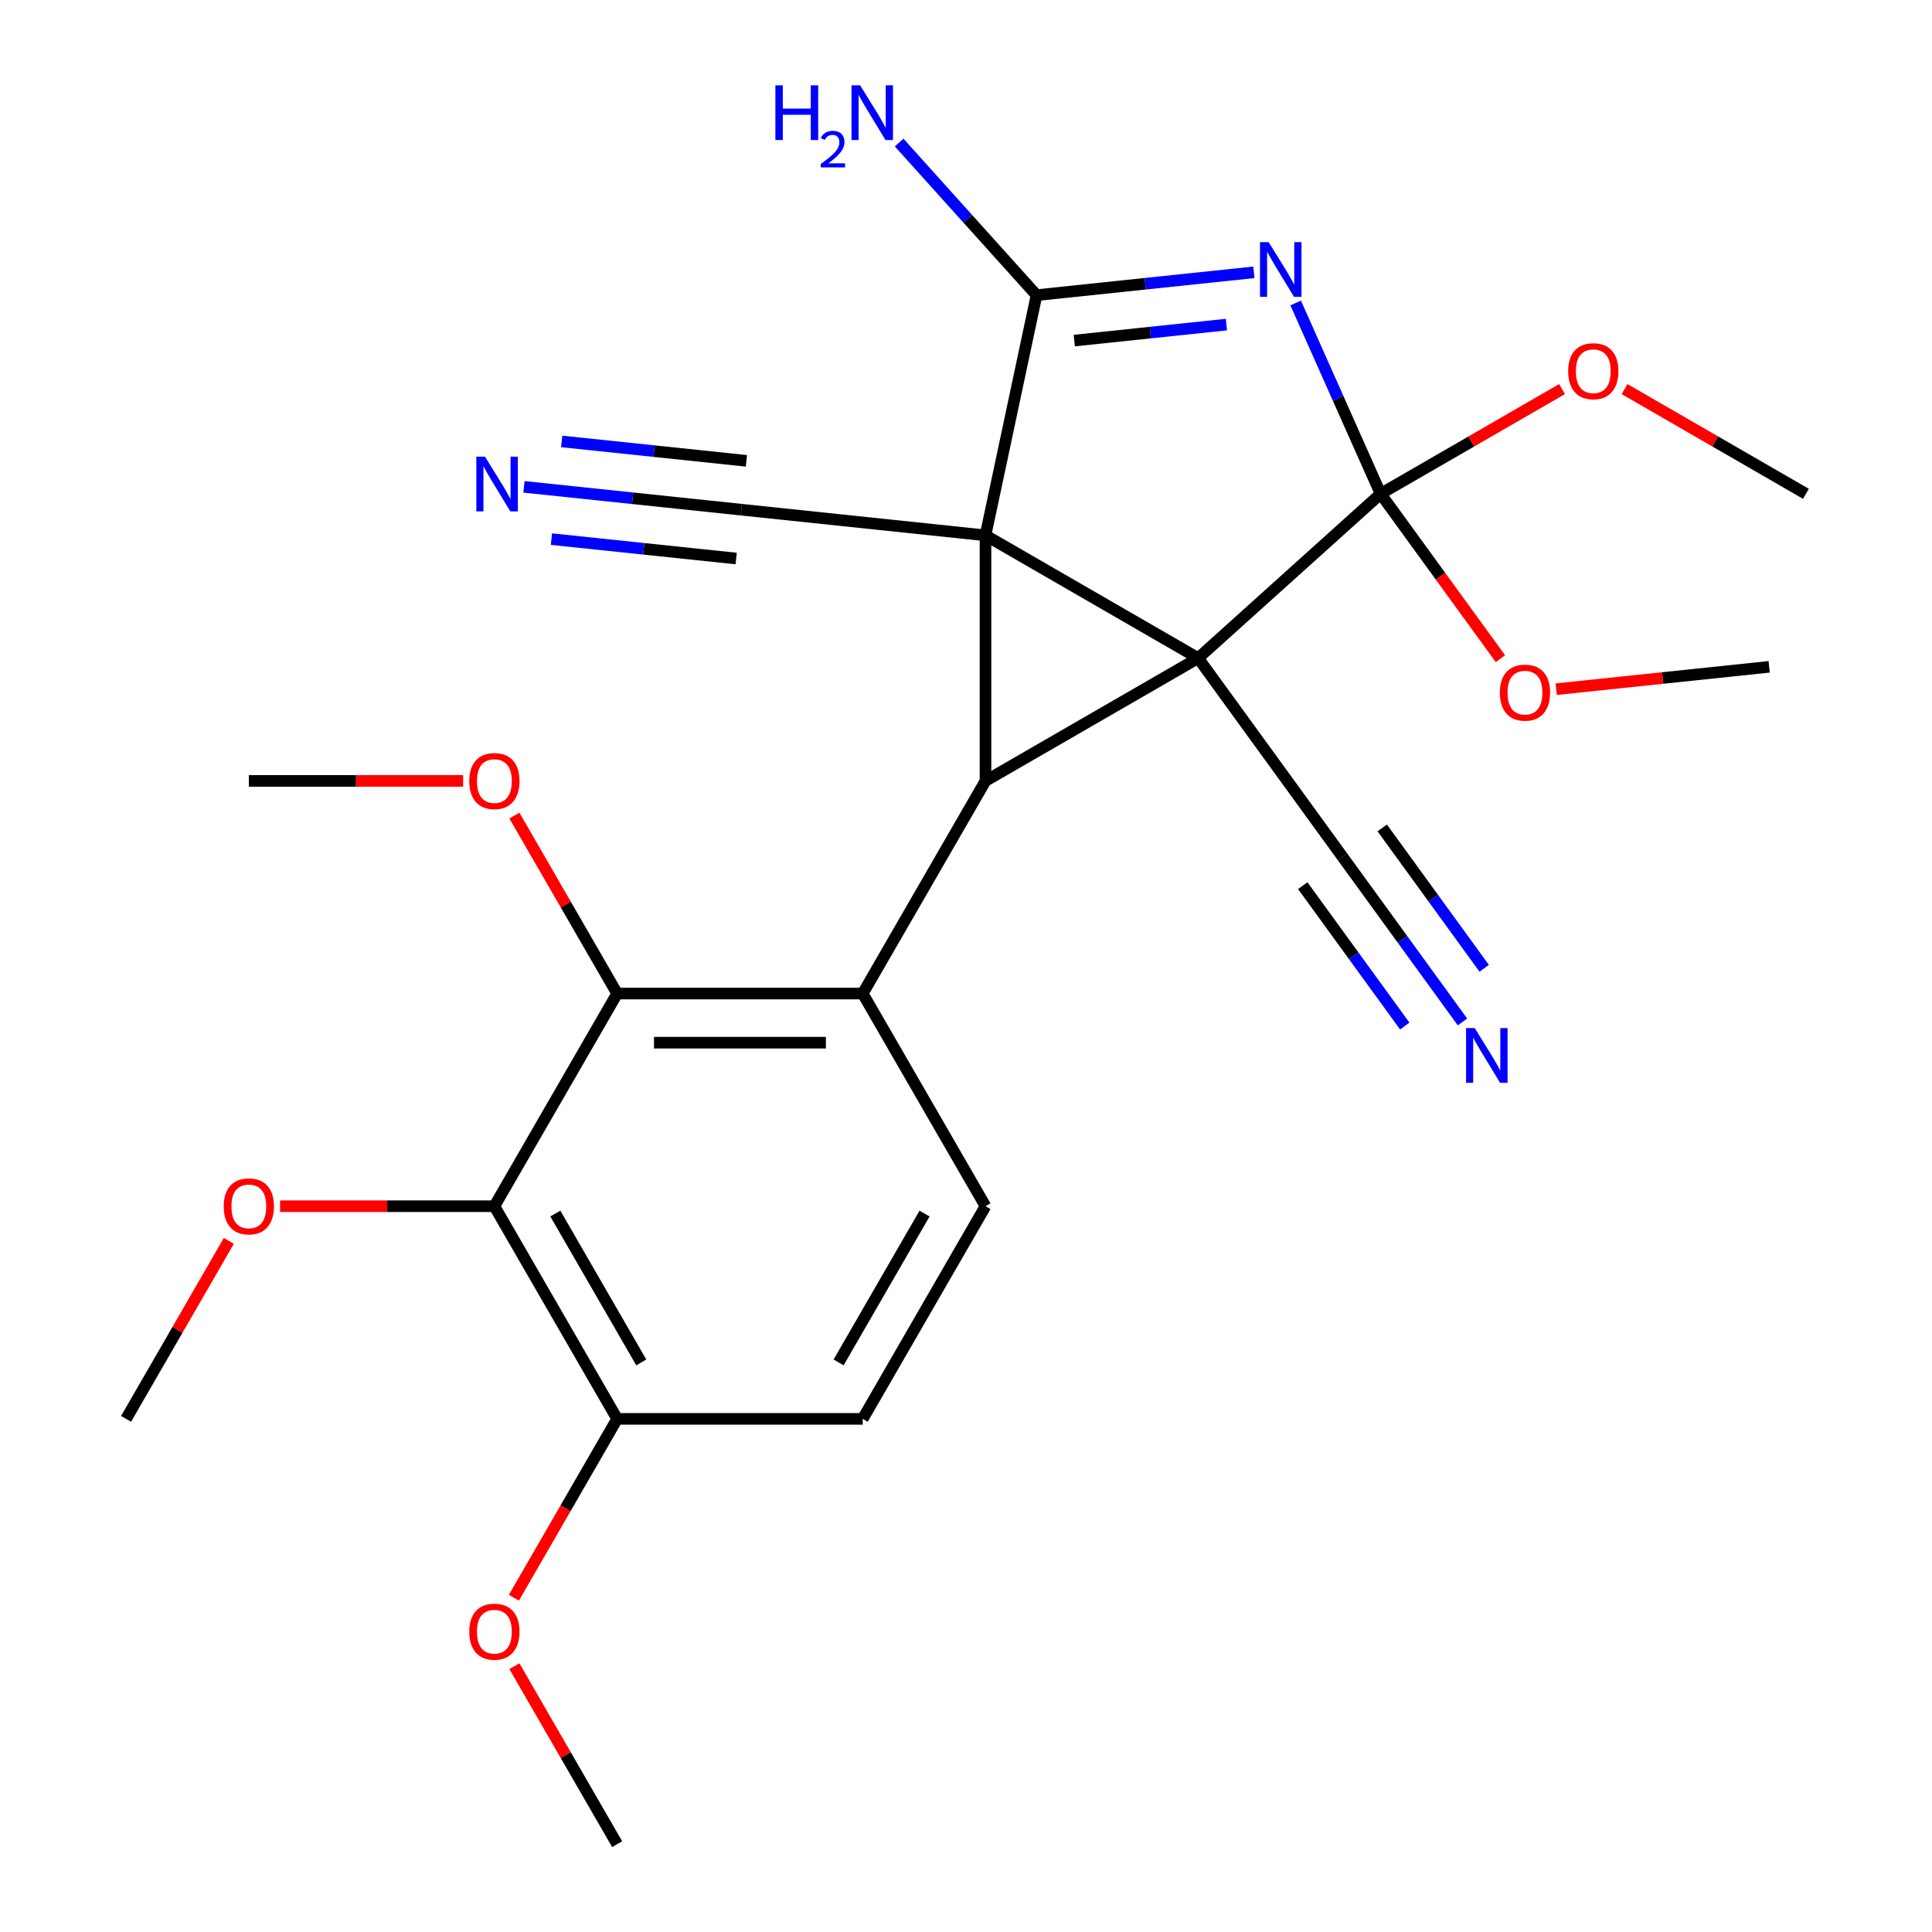 <?xml version='1.0' encoding='iso-8859-1'?>
<svg version='1.1' baseProfile='full'
              xmlns='http://www.w3.org/2000/svg'
                      xmlns:rdkit='http://www.rdkit.org/xml'
                      xmlns:xlink='http://www.w3.org/1999/xlink'
                  xml:space='preserve'
width='1000px' height='1000px' viewBox='0 0 1000 1000'>
<!-- END OF HEADER -->
<rect style='opacity:1.0;fill:#FFFFFF;stroke:none' width='1000' height='1000' x='0' y='0'> </rect>
<path class='bond-0' d='M 620.16,340.646 L 510.09,277.097' style='fill:none;fill-rule:evenodd;stroke:#000000;stroke-width:6px;stroke-linecap:butt;stroke-linejoin:miter;stroke-opacity:1' />
<path class='bond-1' d='M 620.16,340.646 L 510.09,404.195' style='fill:none;fill-rule:evenodd;stroke:#000000;stroke-width:6px;stroke-linecap:butt;stroke-linejoin:miter;stroke-opacity:1' />
<path class='bond-2' d='M 620.16,340.646 L 714.612,255.601' style='fill:none;fill-rule:evenodd;stroke:#000000;stroke-width:6px;stroke-linecap:butt;stroke-linejoin:miter;stroke-opacity:1' />
<path class='bond-7' d='M 620.16,340.646 L 694.867,443.471' style='fill:none;fill-rule:evenodd;stroke:#000000;stroke-width:6px;stroke-linecap:butt;stroke-linejoin:miter;stroke-opacity:1' />
<path class='bond-4' d='M 510.09,277.097 L 536.515,152.777' style='fill:none;fill-rule:evenodd;stroke:#000000;stroke-width:6px;stroke-linecap:butt;stroke-linejoin:miter;stroke-opacity:1' />
<path class='bond-8' d='M 510.09,277.097 L 383.689,263.812' style='fill:none;fill-rule:evenodd;stroke:#000000;stroke-width:6px;stroke-linecap:butt;stroke-linejoin:miter;stroke-opacity:1' />
<path class='bond-26' d='M 510.09,277.097 L 510.09,404.195' style='fill:none;fill-rule:evenodd;stroke:#000000;stroke-width:6px;stroke-linecap:butt;stroke-linejoin:miter;stroke-opacity:1' />
<path class='bond-5' d='M 510.09,404.195 L 446.541,514.265' style='fill:none;fill-rule:evenodd;stroke:#000000;stroke-width:6px;stroke-linecap:butt;stroke-linejoin:miter;stroke-opacity:1' />
<path class='bond-3' d='M 714.612,255.601 L 692.624,206.215' style='fill:none;fill-rule:evenodd;stroke:#000000;stroke-width:6px;stroke-linecap:butt;stroke-linejoin:miter;stroke-opacity:1' />
<path class='bond-3' d='M 692.624,206.215 L 670.636,156.829' style='fill:none;fill-rule:evenodd;stroke:#0000FF;stroke-width:6px;stroke-linecap:butt;stroke-linejoin:miter;stroke-opacity:1' />
<path class='bond-15' d='M 714.612,255.601 L 745.609,298.265' style='fill:none;fill-rule:evenodd;stroke:#000000;stroke-width:6px;stroke-linecap:butt;stroke-linejoin:miter;stroke-opacity:1' />
<path class='bond-15' d='M 745.609,298.265 L 776.606,340.928' style='fill:none;fill-rule:evenodd;stroke:#FF0000;stroke-width:6px;stroke-linecap:butt;stroke-linejoin:miter;stroke-opacity:1' />
<path class='bond-16' d='M 714.612,255.601 L 761.559,228.497' style='fill:none;fill-rule:evenodd;stroke:#000000;stroke-width:6px;stroke-linecap:butt;stroke-linejoin:miter;stroke-opacity:1' />
<path class='bond-16' d='M 761.559,228.497 L 808.505,201.392' style='fill:none;fill-rule:evenodd;stroke:#FF0000;stroke-width:6px;stroke-linecap:butt;stroke-linejoin:miter;stroke-opacity:1' />
<path class='bond-27' d='M 649,140.954 L 592.757,146.866' style='fill:none;fill-rule:evenodd;stroke:#0000FF;stroke-width:6px;stroke-linecap:butt;stroke-linejoin:miter;stroke-opacity:1' />
<path class='bond-27' d='M 592.757,146.866 L 536.515,152.777' style='fill:none;fill-rule:evenodd;stroke:#000000;stroke-width:6px;stroke-linecap:butt;stroke-linejoin:miter;stroke-opacity:1' />
<path class='bond-27' d='M 634.784,168.008 L 595.415,172.146' style='fill:none;fill-rule:evenodd;stroke:#0000FF;stroke-width:6px;stroke-linecap:butt;stroke-linejoin:miter;stroke-opacity:1' />
<path class='bond-27' d='M 595.415,172.146 L 556.045,176.284' style='fill:none;fill-rule:evenodd;stroke:#000000;stroke-width:6px;stroke-linecap:butt;stroke-linejoin:miter;stroke-opacity:1' />
<path class='bond-14' d='M 536.515,152.777 L 500.952,113.279' style='fill:none;fill-rule:evenodd;stroke:#000000;stroke-width:6px;stroke-linecap:butt;stroke-linejoin:miter;stroke-opacity:1' />
<path class='bond-14' d='M 500.952,113.279 L 465.388,73.782' style='fill:none;fill-rule:evenodd;stroke:#0000FF;stroke-width:6px;stroke-linecap:butt;stroke-linejoin:miter;stroke-opacity:1' />
<path class='bond-6' d='M 446.541,514.265 L 319.443,514.265' style='fill:none;fill-rule:evenodd;stroke:#000000;stroke-width:6px;stroke-linecap:butt;stroke-linejoin:miter;stroke-opacity:1' />
<path class='bond-6' d='M 427.477,539.685 L 338.508,539.685' style='fill:none;fill-rule:evenodd;stroke:#000000;stroke-width:6px;stroke-linecap:butt;stroke-linejoin:miter;stroke-opacity:1' />
<path class='bond-12' d='M 446.541,514.265 L 510.09,624.335' style='fill:none;fill-rule:evenodd;stroke:#000000;stroke-width:6px;stroke-linecap:butt;stroke-linejoin:miter;stroke-opacity:1' />
<path class='bond-9' d='M 319.443,514.265 L 255.894,624.335' style='fill:none;fill-rule:evenodd;stroke:#000000;stroke-width:6px;stroke-linecap:butt;stroke-linejoin:miter;stroke-opacity:1' />
<path class='bond-18' d='M 319.443,514.265 L 292.847,468.199' style='fill:none;fill-rule:evenodd;stroke:#000000;stroke-width:6px;stroke-linecap:butt;stroke-linejoin:miter;stroke-opacity:1' />
<path class='bond-18' d='M 292.847,468.199 L 266.251,422.133' style='fill:none;fill-rule:evenodd;stroke:#FF0000;stroke-width:6px;stroke-linecap:butt;stroke-linejoin:miter;stroke-opacity:1' />
<path class='bond-11' d='M 694.867,443.471 L 725.921,486.214' style='fill:none;fill-rule:evenodd;stroke:#000000;stroke-width:6px;stroke-linecap:butt;stroke-linejoin:miter;stroke-opacity:1' />
<path class='bond-11' d='M 725.921,486.214 L 756.976,528.958' style='fill:none;fill-rule:evenodd;stroke:#0000FF;stroke-width:6px;stroke-linecap:butt;stroke-linejoin:miter;stroke-opacity:1' />
<path class='bond-11' d='M 674.302,458.412 L 700.698,494.744' style='fill:none;fill-rule:evenodd;stroke:#000000;stroke-width:6px;stroke-linecap:butt;stroke-linejoin:miter;stroke-opacity:1' />
<path class='bond-11' d='M 700.698,494.744 L 727.095,531.076' style='fill:none;fill-rule:evenodd;stroke:#0000FF;stroke-width:6px;stroke-linecap:butt;stroke-linejoin:miter;stroke-opacity:1' />
<path class='bond-11' d='M 715.431,428.529 L 741.828,464.861' style='fill:none;fill-rule:evenodd;stroke:#000000;stroke-width:6px;stroke-linecap:butt;stroke-linejoin:miter;stroke-opacity:1' />
<path class='bond-11' d='M 741.828,464.861 L 768.225,501.193' style='fill:none;fill-rule:evenodd;stroke:#0000FF;stroke-width:6px;stroke-linecap:butt;stroke-linejoin:miter;stroke-opacity:1' />
<path class='bond-10' d='M 383.689,263.812 L 327.446,257.901' style='fill:none;fill-rule:evenodd;stroke:#000000;stroke-width:6px;stroke-linecap:butt;stroke-linejoin:miter;stroke-opacity:1' />
<path class='bond-10' d='M 327.446,257.901 L 271.204,251.989' style='fill:none;fill-rule:evenodd;stroke:#0000FF;stroke-width:6px;stroke-linecap:butt;stroke-linejoin:miter;stroke-opacity:1' />
<path class='bond-10' d='M 386.346,238.532 L 338.54,233.507' style='fill:none;fill-rule:evenodd;stroke:#000000;stroke-width:6px;stroke-linecap:butt;stroke-linejoin:miter;stroke-opacity:1' />
<path class='bond-10' d='M 338.54,233.507 L 290.734,228.483' style='fill:none;fill-rule:evenodd;stroke:#0000FF;stroke-width:6px;stroke-linecap:butt;stroke-linejoin:miter;stroke-opacity:1' />
<path class='bond-10' d='M 381.032,289.092 L 333.226,284.068' style='fill:none;fill-rule:evenodd;stroke:#000000;stroke-width:6px;stroke-linecap:butt;stroke-linejoin:miter;stroke-opacity:1' />
<path class='bond-10' d='M 333.226,284.068 L 285.42,279.043' style='fill:none;fill-rule:evenodd;stroke:#0000FF;stroke-width:6px;stroke-linecap:butt;stroke-linejoin:miter;stroke-opacity:1' />
<path class='bond-19' d='M 255.894,624.335 L 200.434,624.335' style='fill:none;fill-rule:evenodd;stroke:#000000;stroke-width:6px;stroke-linecap:butt;stroke-linejoin:miter;stroke-opacity:1' />
<path class='bond-19' d='M 200.434,624.335 L 144.974,624.335' style='fill:none;fill-rule:evenodd;stroke:#FF0000;stroke-width:6px;stroke-linecap:butt;stroke-linejoin:miter;stroke-opacity:1' />
<path class='bond-28' d='M 255.894,624.335 L 319.443,734.405' style='fill:none;fill-rule:evenodd;stroke:#000000;stroke-width:6px;stroke-linecap:butt;stroke-linejoin:miter;stroke-opacity:1' />
<path class='bond-28' d='M 287.441,628.136 L 331.925,705.185' style='fill:none;fill-rule:evenodd;stroke:#000000;stroke-width:6px;stroke-linecap:butt;stroke-linejoin:miter;stroke-opacity:1' />
<path class='bond-17' d='M 510.09,624.335 L 446.541,734.405' style='fill:none;fill-rule:evenodd;stroke:#000000;stroke-width:6px;stroke-linecap:butt;stroke-linejoin:miter;stroke-opacity:1' />
<path class='bond-17' d='M 478.544,628.136 L 434.06,705.185' style='fill:none;fill-rule:evenodd;stroke:#000000;stroke-width:6px;stroke-linecap:butt;stroke-linejoin:miter;stroke-opacity:1' />
<path class='bond-13' d='M 319.443,734.405 L 446.541,734.405' style='fill:none;fill-rule:evenodd;stroke:#000000;stroke-width:6px;stroke-linecap:butt;stroke-linejoin:miter;stroke-opacity:1' />
<path class='bond-20' d='M 319.443,734.405 L 292.72,780.692' style='fill:none;fill-rule:evenodd;stroke:#000000;stroke-width:6px;stroke-linecap:butt;stroke-linejoin:miter;stroke-opacity:1' />
<path class='bond-20' d='M 292.72,780.692 L 265.997,826.978' style='fill:none;fill-rule:evenodd;stroke:#FF0000;stroke-width:6px;stroke-linecap:butt;stroke-linejoin:miter;stroke-opacity:1' />
<path class='bond-22' d='M 805.496,356.725 L 860.608,350.933' style='fill:none;fill-rule:evenodd;stroke:#FF0000;stroke-width:6px;stroke-linecap:butt;stroke-linejoin:miter;stroke-opacity:1' />
<path class='bond-22' d='M 860.608,350.933 L 915.72,345.14' style='fill:none;fill-rule:evenodd;stroke:#000000;stroke-width:6px;stroke-linecap:butt;stroke-linejoin:miter;stroke-opacity:1' />
<path class='bond-21' d='M 840.86,201.392 L 887.806,228.497' style='fill:none;fill-rule:evenodd;stroke:#FF0000;stroke-width:6px;stroke-linecap:butt;stroke-linejoin:miter;stroke-opacity:1' />
<path class='bond-21' d='M 887.806,228.497 L 934.752,255.601' style='fill:none;fill-rule:evenodd;stroke:#000000;stroke-width:6px;stroke-linecap:butt;stroke-linejoin:miter;stroke-opacity:1' />
<path class='bond-24' d='M 239.717,404.195 L 184.257,404.195' style='fill:none;fill-rule:evenodd;stroke:#FF0000;stroke-width:6px;stroke-linecap:butt;stroke-linejoin:miter;stroke-opacity:1' />
<path class='bond-24' d='M 184.257,404.195 L 128.796,404.195' style='fill:none;fill-rule:evenodd;stroke:#000000;stroke-width:6px;stroke-linecap:butt;stroke-linejoin:miter;stroke-opacity:1' />
<path class='bond-23' d='M 118.44,642.273 L 91.844,688.339' style='fill:none;fill-rule:evenodd;stroke:#FF0000;stroke-width:6px;stroke-linecap:butt;stroke-linejoin:miter;stroke-opacity:1' />
<path class='bond-23' d='M 91.844,688.339 L 65.248,734.405' style='fill:none;fill-rule:evenodd;stroke:#000000;stroke-width:6px;stroke-linecap:butt;stroke-linejoin:miter;stroke-opacity:1' />
<path class='bond-25' d='M 266.251,862.413 L 292.847,908.479' style='fill:none;fill-rule:evenodd;stroke:#FF0000;stroke-width:6px;stroke-linecap:butt;stroke-linejoin:miter;stroke-opacity:1' />
<path class='bond-25' d='M 292.847,908.479 L 319.443,954.545' style='fill:none;fill-rule:evenodd;stroke:#000000;stroke-width:6px;stroke-linecap:butt;stroke-linejoin:miter;stroke-opacity:1' />
<path  class='atom-4' d='M 656.657 125.332
L 665.937 140.332
Q 666.857 141.812, 668.337 144.492
Q 669.817 147.172, 669.897 147.332
L 669.897 125.332
L 673.657 125.332
L 673.657 153.652
L 669.777 153.652
L 659.817 137.252
Q 658.657 135.332, 657.417 133.132
Q 656.217 130.932, 655.857 130.252
L 655.857 153.652
L 652.177 153.652
L 652.177 125.332
L 656.657 125.332
' fill='#0000FF'/>
<path  class='atom-11' d='M 251.027 236.367
L 260.307 251.367
Q 261.227 252.847, 262.707 255.527
Q 264.187 258.207, 264.267 258.367
L 264.267 236.367
L 268.027 236.367
L 268.027 264.687
L 264.147 264.687
L 254.187 248.287
Q 253.027 246.367, 251.787 244.167
Q 250.587 241.967, 250.227 241.287
L 250.227 264.687
L 246.547 264.687
L 246.547 236.367
L 251.027 236.367
' fill='#0000FF'/>
<path  class='atom-12' d='M 763.313 532.135
L 772.593 547.135
Q 773.513 548.615, 774.993 551.295
Q 776.473 553.975, 776.553 554.135
L 776.553 532.135
L 780.313 532.135
L 780.313 560.455
L 776.433 560.455
L 766.473 544.055
Q 765.313 542.135, 764.073 539.935
Q 762.873 537.735, 762.513 537.055
L 762.513 560.455
L 758.833 560.455
L 758.833 532.135
L 763.313 532.135
' fill='#0000FF'/>
<path  class='atom-15' d='M 401.337 44.165
L 405.177 44.165
L 405.177 56.205
L 419.657 56.205
L 419.657 44.165
L 423.497 44.165
L 423.497 72.485
L 419.657 72.485
L 419.657 59.405
L 405.177 59.405
L 405.177 72.485
L 401.337 72.485
L 401.337 44.165
' fill='#0000FF'/>
<path  class='atom-15' d='M 424.87 71.491
Q 425.557 69.722, 427.193 68.746
Q 428.83 67.742, 431.101 67.742
Q 433.925 67.742, 435.509 69.273
Q 437.093 70.805, 437.093 73.524
Q 437.093 76.296, 435.034 78.883
Q 433.001 81.47, 428.777 84.533
L 437.41 84.533
L 437.41 86.645
L 424.817 86.645
L 424.817 84.876
Q 428.302 82.394, 430.361 80.546
Q 432.447 78.698, 433.45 77.035
Q 434.453 75.372, 434.453 73.656
Q 434.453 71.861, 433.556 70.858
Q 432.658 69.854, 431.101 69.854
Q 429.596 69.854, 428.593 70.462
Q 427.589 71.069, 426.877 72.415
L 424.87 71.491
' fill='#0000FF'/>
<path  class='atom-15' d='M 445.21 44.165
L 454.49 59.165
Q 455.41 60.645, 456.89 63.325
Q 458.37 66.005, 458.45 66.165
L 458.45 44.165
L 462.21 44.165
L 462.21 72.485
L 458.33 72.485
L 448.37 56.085
Q 447.21 54.165, 445.97 51.965
Q 444.77 49.765, 444.41 49.085
L 444.41 72.485
L 440.73 72.485
L 440.73 44.165
L 445.21 44.165
' fill='#0000FF'/>
<path  class='atom-16' d='M 776.319 358.506
Q 776.319 351.706, 779.679 347.906
Q 783.039 344.106, 789.319 344.106
Q 795.599 344.106, 798.959 347.906
Q 802.319 351.706, 802.319 358.506
Q 802.319 365.386, 798.919 369.306
Q 795.519 373.186, 789.319 373.186
Q 783.079 373.186, 779.679 369.306
Q 776.319 365.426, 776.319 358.506
M 789.319 369.986
Q 793.639 369.986, 795.959 367.106
Q 798.319 364.186, 798.319 358.506
Q 798.319 352.946, 795.959 350.146
Q 793.639 347.306, 789.319 347.306
Q 784.999 347.306, 782.639 350.106
Q 780.319 352.906, 780.319 358.506
Q 780.319 364.226, 782.639 367.106
Q 784.999 369.986, 789.319 369.986
' fill='#FF0000'/>
<path  class='atom-17' d='M 811.682 192.132
Q 811.682 185.332, 815.042 181.532
Q 818.402 177.732, 824.682 177.732
Q 830.962 177.732, 834.322 181.532
Q 837.682 185.332, 837.682 192.132
Q 837.682 199.012, 834.282 202.932
Q 830.882 206.812, 824.682 206.812
Q 818.442 206.812, 815.042 202.932
Q 811.682 199.052, 811.682 192.132
M 824.682 203.612
Q 829.002 203.612, 831.322 200.732
Q 833.682 197.812, 833.682 192.132
Q 833.682 186.572, 831.322 183.772
Q 829.002 180.932, 824.682 180.932
Q 820.362 180.932, 818.002 183.732
Q 815.682 186.532, 815.682 192.132
Q 815.682 197.852, 818.002 200.732
Q 820.362 203.612, 824.682 203.612
' fill='#FF0000'/>
<path  class='atom-19' d='M 242.894 404.275
Q 242.894 397.475, 246.254 393.675
Q 249.614 389.875, 255.894 389.875
Q 262.174 389.875, 265.534 393.675
Q 268.894 397.475, 268.894 404.275
Q 268.894 411.155, 265.494 415.075
Q 262.094 418.955, 255.894 418.955
Q 249.654 418.955, 246.254 415.075
Q 242.894 411.195, 242.894 404.275
M 255.894 415.755
Q 260.214 415.755, 262.534 412.875
Q 264.894 409.955, 264.894 404.275
Q 264.894 398.715, 262.534 395.915
Q 260.214 393.075, 255.894 393.075
Q 251.574 393.075, 249.214 395.875
Q 246.894 398.675, 246.894 404.275
Q 246.894 409.995, 249.214 412.875
Q 251.574 415.755, 255.894 415.755
' fill='#FF0000'/>
<path  class='atom-20' d='M 115.796 624.415
Q 115.796 617.615, 119.156 613.815
Q 122.516 610.015, 128.796 610.015
Q 135.076 610.015, 138.436 613.815
Q 141.796 617.615, 141.796 624.415
Q 141.796 631.295, 138.396 635.215
Q 134.996 639.095, 128.796 639.095
Q 122.556 639.095, 119.156 635.215
Q 115.796 631.335, 115.796 624.415
M 128.796 635.895
Q 133.116 635.895, 135.436 633.015
Q 137.796 630.095, 137.796 624.415
Q 137.796 618.855, 135.436 616.055
Q 133.116 613.215, 128.796 613.215
Q 124.476 613.215, 122.116 616.015
Q 119.796 618.815, 119.796 624.415
Q 119.796 630.135, 122.116 633.015
Q 124.476 635.895, 128.796 635.895
' fill='#FF0000'/>
<path  class='atom-21' d='M 242.894 844.555
Q 242.894 837.755, 246.254 833.955
Q 249.614 830.155, 255.894 830.155
Q 262.174 830.155, 265.534 833.955
Q 268.894 837.755, 268.894 844.555
Q 268.894 851.435, 265.494 855.355
Q 262.094 859.235, 255.894 859.235
Q 249.654 859.235, 246.254 855.355
Q 242.894 851.475, 242.894 844.555
M 255.894 856.035
Q 260.214 856.035, 262.534 853.155
Q 264.894 850.235, 264.894 844.555
Q 264.894 838.995, 262.534 836.195
Q 260.214 833.355, 255.894 833.355
Q 251.574 833.355, 249.214 836.155
Q 246.894 838.955, 246.894 844.555
Q 246.894 850.275, 249.214 853.155
Q 251.574 856.035, 255.894 856.035
' fill='#FF0000'/>
</svg>

